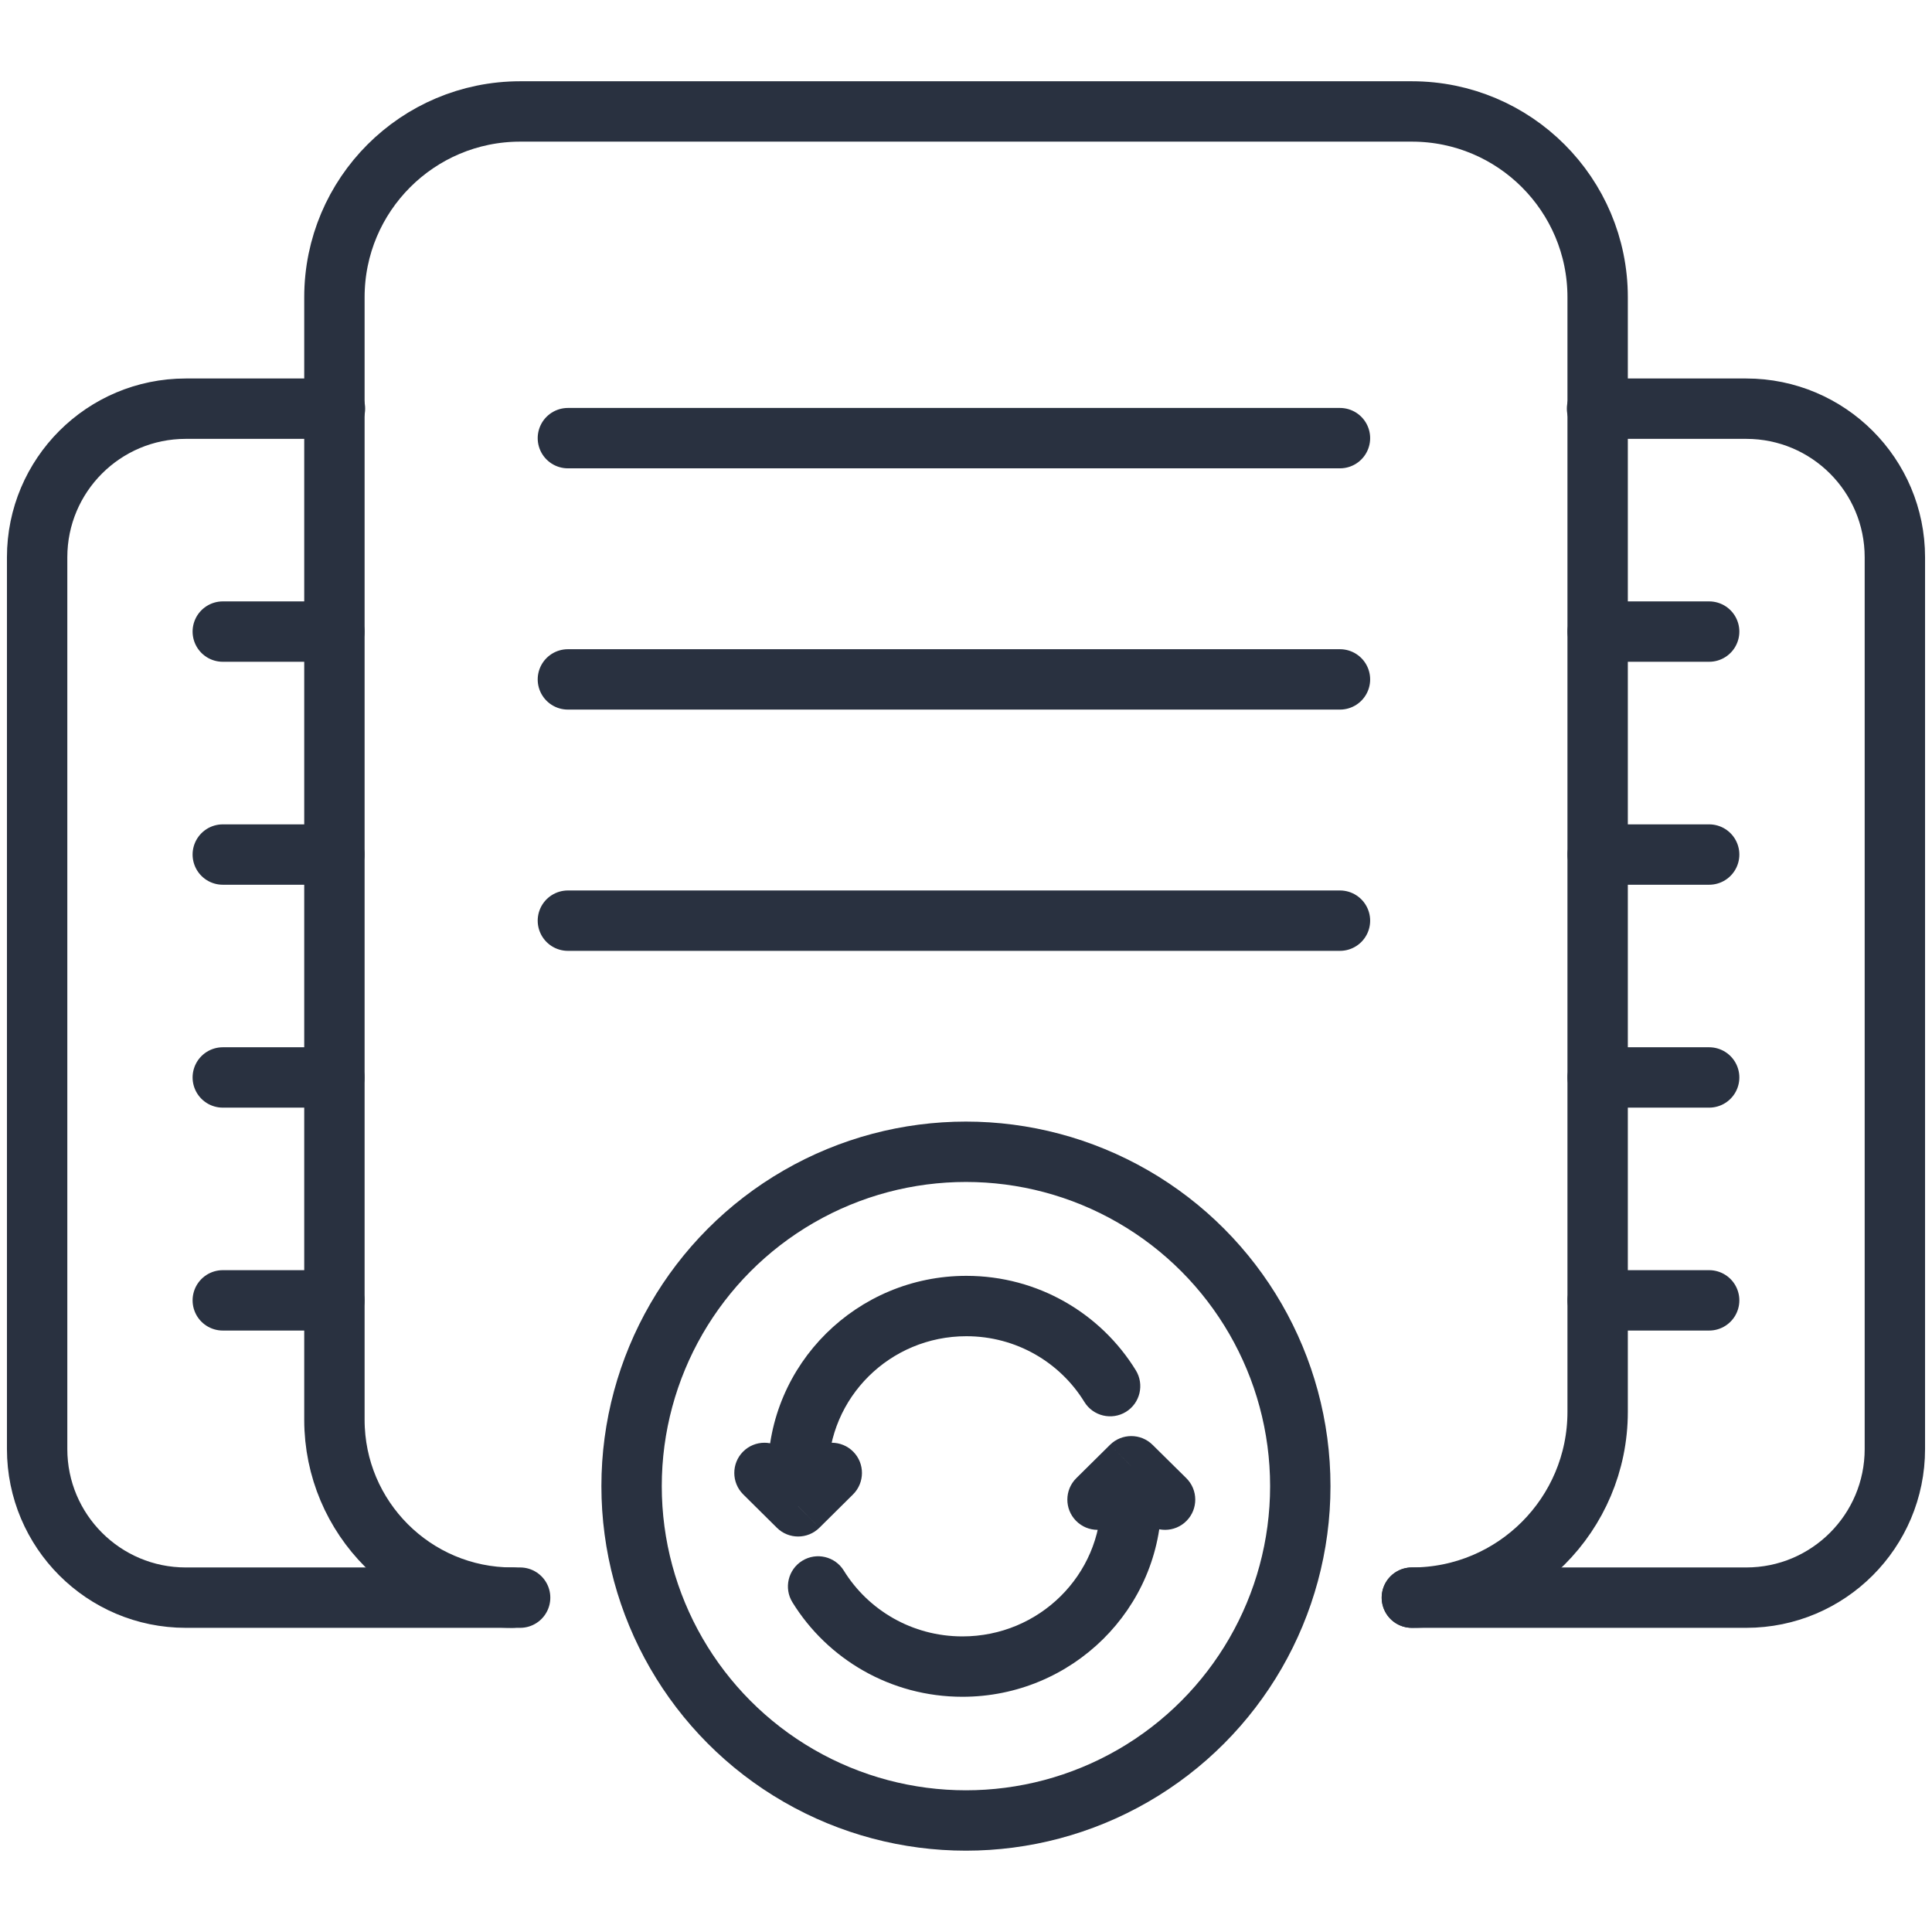 <svg width="32" height="32" viewBox="0 0 32 32" fill="none" xmlns="http://www.w3.org/2000/svg">
<path d="M23.385 26.462V26.462C25.085 26.462 26.462 25.084 26.462 23.384V4.923C26.462 3.224 25.085 1.846 23.385 1.846H8.616C6.917 1.846 5.539 3.224 5.539 4.923V23.516C5.539 25.143 6.858 26.462 8.484 26.462V26.462" stroke="#293140" stroke-linecap="round" stroke-linejoin="round"/>
<path d="M9.406 7.257H22.194" stroke="#293140" stroke-linecap="round" stroke-linejoin="round"/>
<path d="M9.406 11.253H22.194" stroke="#293140" stroke-linecap="round" stroke-linejoin="round"/>
<path d="M9.406 15.249H22.194" stroke="#293140" stroke-linecap="round" stroke-linejoin="round"/>
<path d="M5.548 6.769H3.077C1.717 6.769 0.615 7.871 0.615 9.231V24C0.615 25.359 1.717 26.462 3.077 26.462H8.615" stroke="#293140" stroke-linecap="round" stroke-linejoin="round"/>
<path d="M5.537 10.461H3.69" stroke="#293140" stroke-linecap="round" stroke-linejoin="round"/>
<path d="M5.537 14.154H3.69" stroke="#293140" stroke-linecap="round" stroke-linejoin="round"/>
<path d="M5.537 17.846H3.69" stroke="#293140" stroke-linecap="round" stroke-linejoin="round"/>
<path d="M5.537 21.538H3.69" stroke="#293140" stroke-linecap="round" stroke-linejoin="round"/>
<path d="M26.452 6.769H28.923C30.283 6.769 31.385 7.871 31.385 9.231V24C31.385 25.359 30.283 26.462 28.923 26.462H23.385" stroke="#293140" stroke-linecap="round" stroke-linejoin="round"/>
<path d="M26.463 10.461H28.309" stroke="#293140" stroke-linecap="round" stroke-linejoin="round"/>
<path d="M26.463 14.154H28.309" stroke="#293140" stroke-linecap="round" stroke-linejoin="round"/>
<path d="M26.463 17.846H28.309" stroke="#293140" stroke-linecap="round" stroke-linejoin="round"/>
<path d="M26.463 21.538H28.309" stroke="#293140" stroke-linecap="round" stroke-linejoin="round"/>
<circle cx="15.999" cy="24.615" r="5.538" stroke="#293140" stroke-linecap="round"/>
<path d="M16.006 21.632V21.132V21.632ZM13.219 24.396H12.719V24.396L13.219 24.396ZM13.219 24.95L12.867 25.304C13.062 25.498 13.377 25.498 13.572 25.304L13.219 24.95ZM14.129 24.752C14.325 24.557 14.326 24.24 14.132 24.044C13.937 23.848 13.621 23.847 13.425 24.042L14.129 24.752ZM13.014 24.042C12.818 23.847 12.502 23.848 12.307 24.044C12.113 24.24 12.114 24.557 12.31 24.752L13.014 24.042ZM17.961 23.221C18.106 23.456 18.414 23.529 18.649 23.385C18.884 23.24 18.957 22.932 18.813 22.697L17.961 23.221ZM16.006 21.132C14.195 21.132 12.719 22.59 12.719 24.396H13.719C13.719 23.149 14.739 22.132 16.006 22.132V21.132ZM12.719 24.396L12.719 24.95L13.719 24.95L13.719 24.396L12.719 24.396ZM13.572 25.304L14.129 24.752L13.425 24.042L12.867 24.595L13.572 25.304ZM13.572 24.595L13.014 24.042L12.31 24.752L12.867 25.304L13.572 24.595ZM18.813 22.697C18.236 21.758 17.194 21.132 16.006 21.132V22.132C16.835 22.132 17.56 22.568 17.961 23.221L18.813 22.697Z" fill="#293140"/>
<path d="M15.941 27.604V28.104V27.604ZM18.738 24.839H19.238H18.738ZM18.738 24.286L19.089 23.93C18.895 23.738 18.581 23.738 18.386 23.93L18.738 24.286ZM17.827 24.483C17.631 24.677 17.629 24.994 17.823 25.19C18.017 25.387 18.334 25.389 18.53 25.195L17.827 24.483ZM18.946 25.195C19.142 25.389 19.459 25.387 19.653 25.19C19.847 24.994 19.845 24.677 19.649 24.483L18.946 25.195ZM13.976 26.014C13.831 25.779 13.523 25.706 13.288 25.851C13.053 25.996 12.98 26.304 13.125 26.539L13.976 26.014ZM15.941 28.104C17.756 28.104 19.238 26.647 19.238 24.839H18.238C18.238 26.084 17.215 27.104 15.941 27.104V28.104ZM19.238 24.839V24.286H18.238V24.839H19.238ZM18.386 23.93L17.827 24.483L18.53 25.195L19.089 24.642L18.386 23.93ZM18.386 24.642L18.946 25.195L19.649 24.483L19.089 23.93L18.386 24.642ZM13.125 26.539C13.704 27.478 14.75 28.104 15.941 28.104V27.104C15.107 27.104 14.379 26.667 13.976 26.014L13.125 26.539Z" fill="#293140"/>
</svg>
